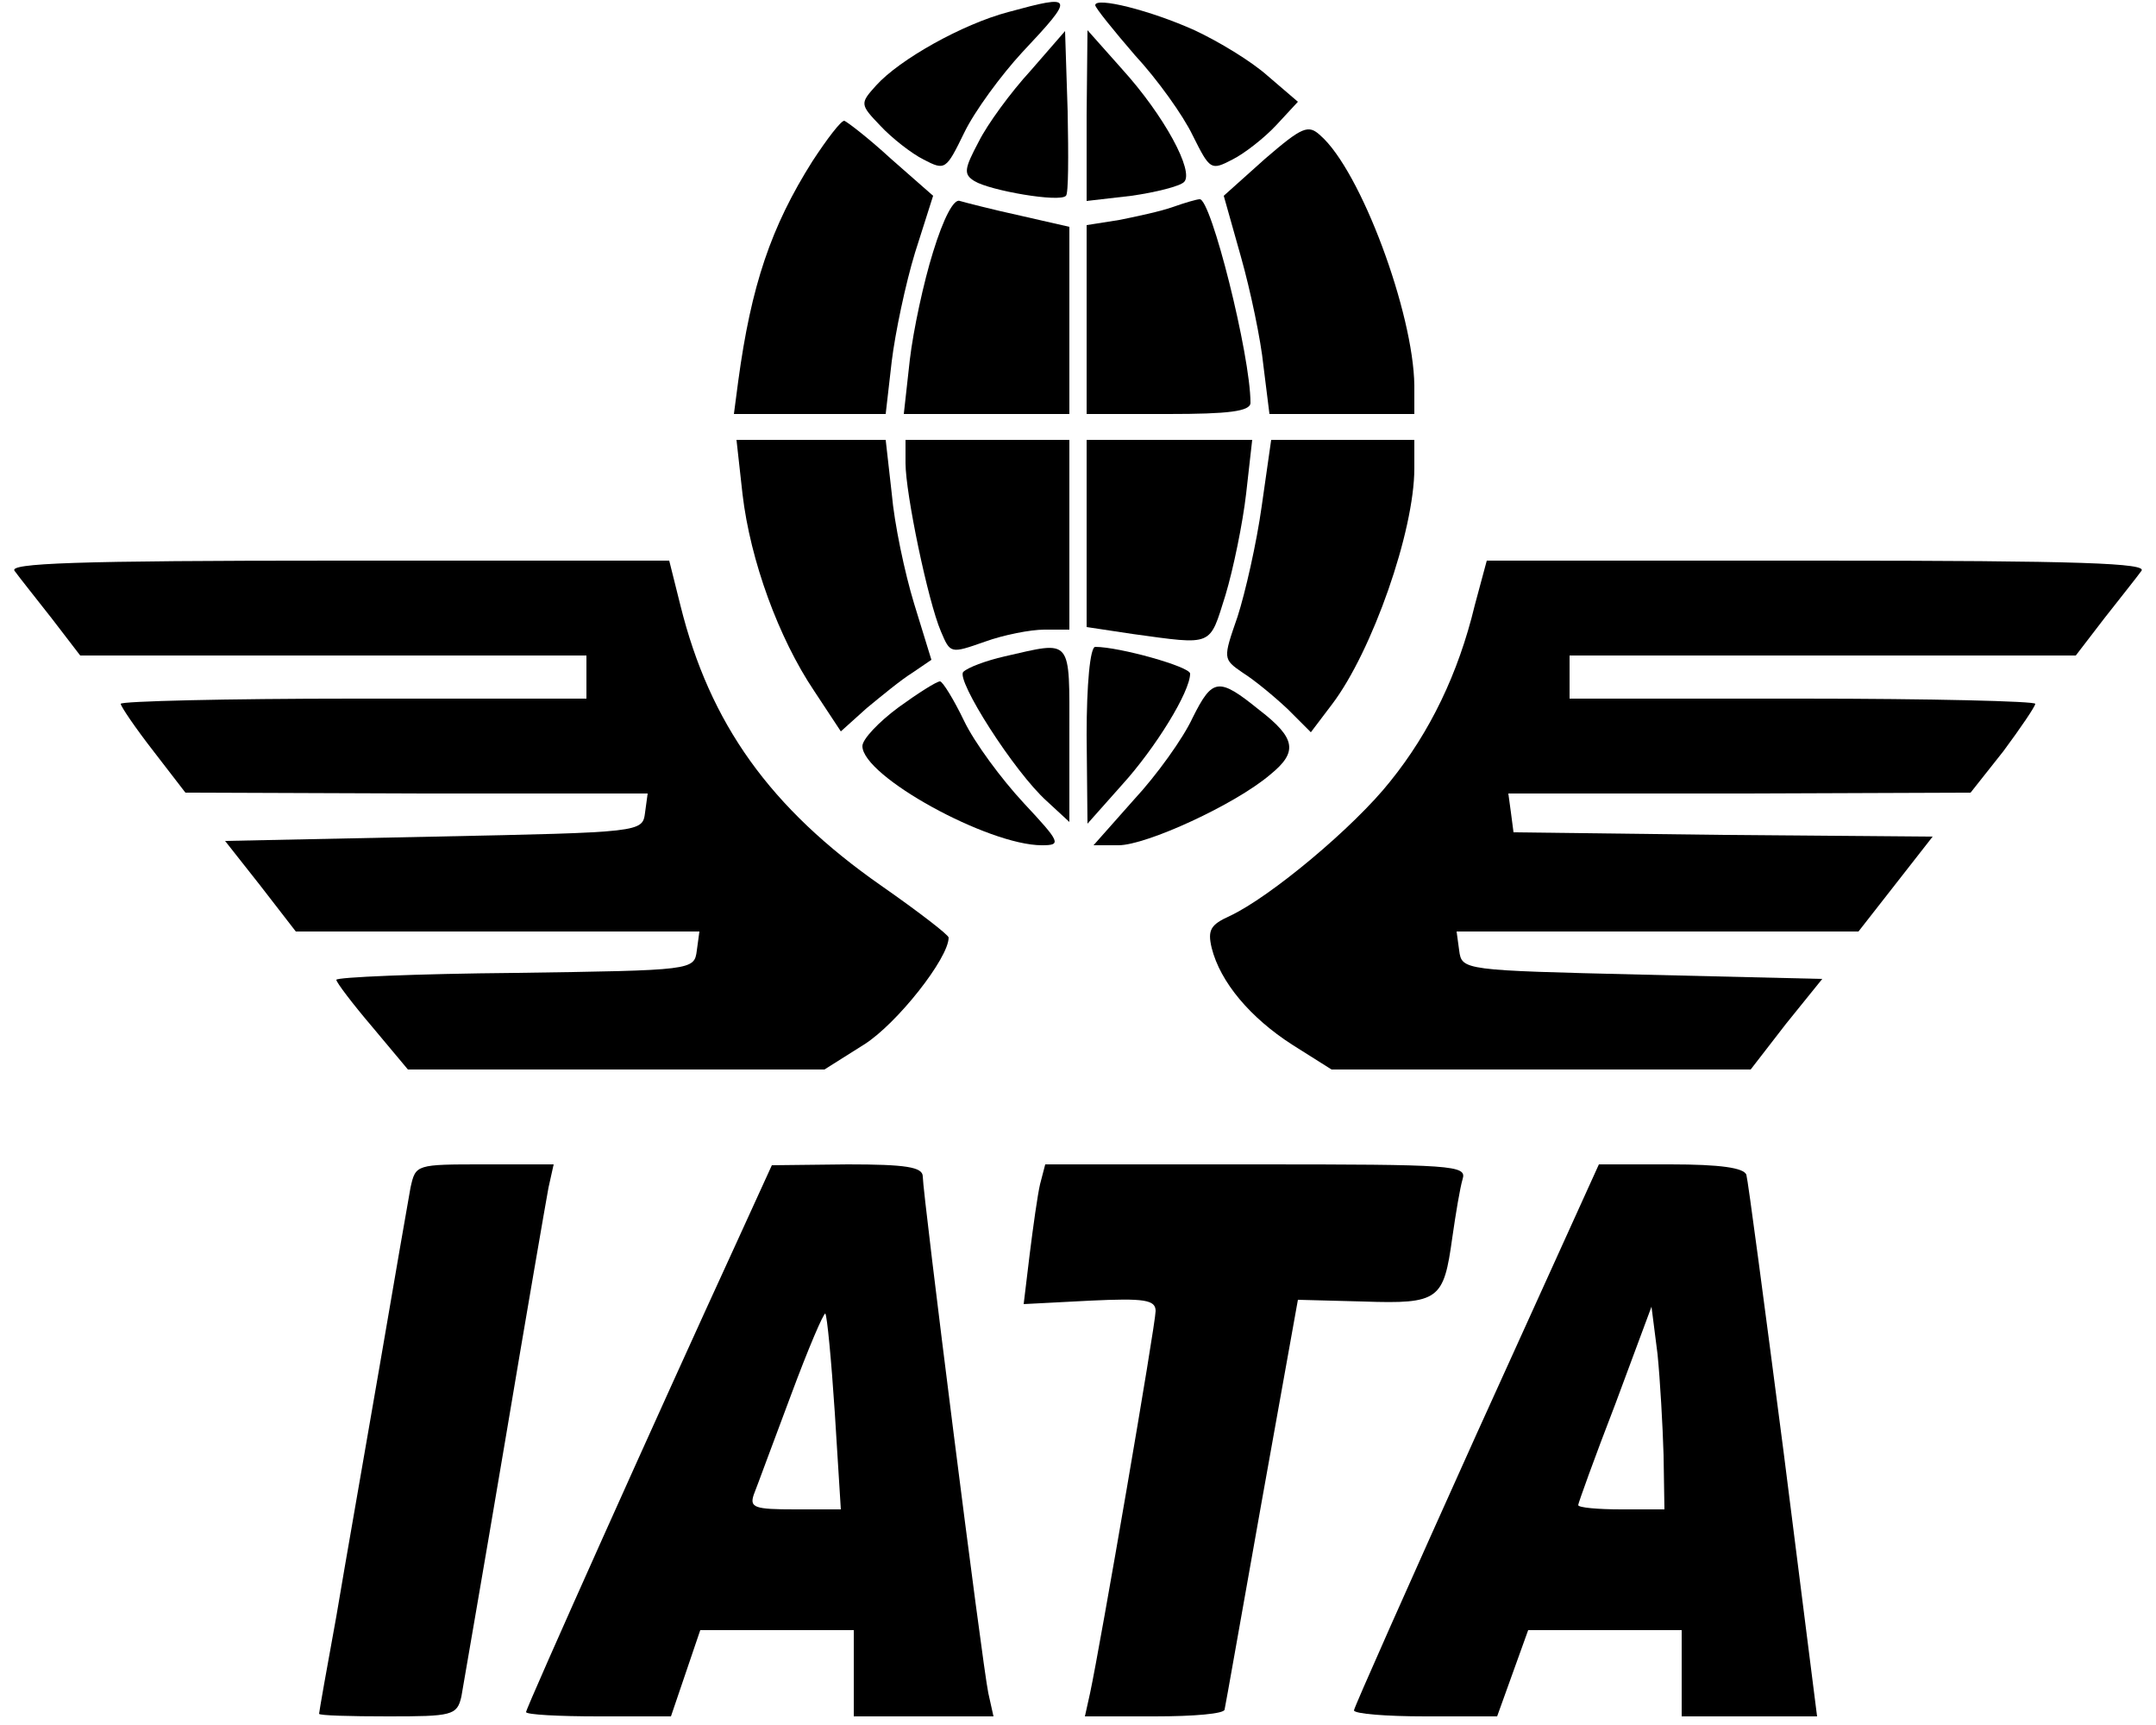 <?xml version="1.0" standalone="no"?>
<!DOCTYPE svg PUBLIC "-//W3C//DTD SVG 20010904//EN"
 "http://www.w3.org/TR/2001/REC-SVG-20010904/DTD/svg10.dtd">
<svg version="1.0" xmlns="http://www.w3.org/2000/svg"
 width="250pt" height="200pt" viewBox="0 0 250 200"
 preserveAspectRatio="xMidYMid meet">

<g transform="translate(0,200) scale(0.1,-0.1)"
fill="#000000" stroke="none">
<path d="M1169 1986 c-53 -14 -126 -55 -153 -85 -19 -21 -19 -22 5 -47 13 -14
36 -32 50 -39 25 -13 26 -12 47 31 12 25 43 67 67 93 62 66 61 68 -16 47z"/>
<path d="M1270 1994 c0 -3 21 -29 46 -58 26 -28 56 -70 67 -93 20 -40 21 -41
46 -28 14 7 37 25 51 40 l25 27 -35 30 c-19 17 -57 40 -85 53 -51 23 -115 39
-115 29z"/>
<path d="M1195 1918 c-23 -25 -50 -62 -60 -82 -17 -32 -18 -38 -5 -46 18 -11
99 -25 106 -17 3 2 3 46 2 98 l-3 93 -40 -46z"/>
<path d="M1260 1866 l0 -99 52 6 c28 4 56 11 61 16 12 12 -23 77 -72 131 l-40
45 -1 -99z"/>
<path d="M942 1813 c-48 -76 -71 -144 -86 -255 l-5 -38 88 0 88 0 7 61 c4 33
16 90 27 126 l21 66 -49 43 c-26 24 -51 43 -54 44 -4 0 -20 -21 -37 -47z"/>
<path d="M1467 1816 l-48 -43 20 -71 c11 -39 23 -96 26 -126 l7 -56 84 0 84 0
0 33 c-1 84 -62 249 -109 290 -14 13 -21 10 -64 -27z"/>
<path d="M1082 1708 c-11 -35 -23 -91 -27 -125 l-7 -63 96 0 96 0 0 108 0 109
-57 13 c-32 7 -63 15 -70 17 -7 3 -19 -20 -31 -59z"/>
<path d="M1360 1760 c-14 -5 -42 -11 -62 -15 l-38 -6 0 -109 0 -110 95 0 c69
0 95 3 95 13 0 55 -46 238 -59 236 -3 0 -17 -4 -31 -9z"/>
<path d="M861 1427 c9 -77 42 -167 83 -228 l31 -47 30 27 c17 14 40 33 53 41
l22 15 -20 65 c-11 36 -23 93 -26 128 l-7 62 -87 0 -86 0 7 -63z"/>
<path d="M1050 1463 c0 -35 26 -160 41 -195 11 -26 11 -26 51 -12 22 8 53 14
69 14 l29 0 0 110 0 110 -95 0 -95 0 0 -27z"/>
<path d="M1260 1381 l0 -108 53 -8 c95 -13 89 -15 108 45 9 30 20 83 24 118
l7 62 -96 0 -96 0 0 -109z"/>
<path d="M1463 1413 c-6 -43 -19 -100 -28 -128 -17 -49 -17 -49 6 -65 13 -8
36 -27 52 -42 l27 -27 25 33 c46 61 95 200 95 273 l0 33 -83 0 -83 0 -11 -77z"/>
<path d="M17 1338 c5 -7 25 -32 43 -55 l33 -43 294 0 293 0 0 -25 0 -25 -270
0 c-148 0 -270 -3 -270 -6 0 -3 17 -28 38 -55 l37 -48 268 -1 268 0 -3 -22
c-3 -23 -3 -23 -245 -28 l-242 -5 41 -52 41 -53 234 0 234 0 -3 -22 c-3 -23
-4 -23 -210 -26 -115 -1 -208 -5 -208 -8 0 -3 19 -28 42 -55 l41 -49 242 0
241 0 46 29 c38 24 98 100 98 124 0 3 -35 30 -78 60 -129 90 -199 188 -233
325 l-13 52 -384 0 c-306 0 -383 -3 -375 -12z"/>
<path d="M1710 1298 c-19 -79 -52 -147 -98 -204 -42 -53 -139 -134 -186 -156
-22 -10 -26 -16 -21 -37 10 -40 45 -81 93 -112 l46 -29 243 0 243 0 41 53 42
52 -209 5 c-207 5 -209 5 -212 28 l-3 22 233 0 233 0 43 55 43 55 -243 2 -243
3 -3 23 -3 22 268 0 268 1 38 48 c20 27 37 52 37 55 0 3 -121 6 -270 6 l-270
0 0 25 0 25 293 0 294 0 33 43 c18 23 38 48 43 55 8 9 -69 12 -375 12 l-384 0
-14 -52z"/>
<path d="M1165 1239 c-22 -5 -43 -13 -48 -18 -9 -9 59 -116 97 -150 l26 -24 0
101 c0 114 4 109 -75 91z"/>
<path d="M1260 1148 l1 -103 40 45 c39 43 79 108 79 129 0 8 -82 31 -110 31
-6 0 -10 -44 -10 -102z"/>
<path d="M1042 1180 c-23 -17 -42 -37 -42 -45 0 -35 146 -115 208 -115 23 0
22 3 -21 49 -26 28 -57 70 -69 95 -12 25 -25 46 -28 46 -4 0 -26 -14 -48 -30z"/>
<path d="M1383 1168 c-11 -24 -42 -67 -68 -95 l-47 -53 29 0 c32 0 135 47 176
82 32 26 30 42 -13 75 -47 38 -54 37 -77 -9z"/>
<path d="M476 623 c-3 -16 -19 -109 -36 -208 -17 -99 -40 -229 -50 -289 -11
-60 -20 -111 -20 -113 0 -2 36 -3 80 -3 74 0 80 1 85 23 2 12 25 144 50 292
25 149 48 282 51 298 l6 27 -80 0 c-80 0 -80 0 -86 -27z"/>
<path d="M853 557 c-86 -187 -243 -537 -243 -542 0 -3 38 -5 84 -5 l84 0 17
50 17 50 89 0 89 0 0 -50 0 -50 81 0 81 0 -6 27 c-7 33 -76 579 -76 599 0 11
-20 14 -87 14 l-88 -1 -42 -92z m115 -195 l7 -112 -53 0 c-47 0 -53 2 -48 17
4 10 23 62 43 115 20 54 38 96 40 95 2 -2 7 -54 11 -115z"/>
<path d="M1206 627 c-3 -13 -8 -49 -12 -81 l-7 -58 77 4 c63 3 76 1 76 -12 0
-15 -64 -387 -76 -443 l-6 -27 81 0 c45 0 81 3 81 8 1 4 20 112 43 241 l42
234 76 -2 c88 -3 93 2 103 74 4 28 9 58 12 68 5 16 -11 17 -239 17 l-245 0 -6
-23z"/>
<path d="M1712 337 c-78 -173 -142 -317 -142 -320 0 -4 37 -7 83 -7 l83 0 18
50 18 50 89 0 89 0 0 -50 0 -50 78 0 79 0 -39 308 c-22 169 -41 313 -43 320
-3 8 -30 12 -88 12 l-83 0 -142 -313z m217 -24 l1 -63 -50 0 c-27 0 -50 2 -50
5 0 2 19 55 43 117 l42 113 7 -55 c3 -30 6 -83 7 -117z"/>
</g>
</svg>
